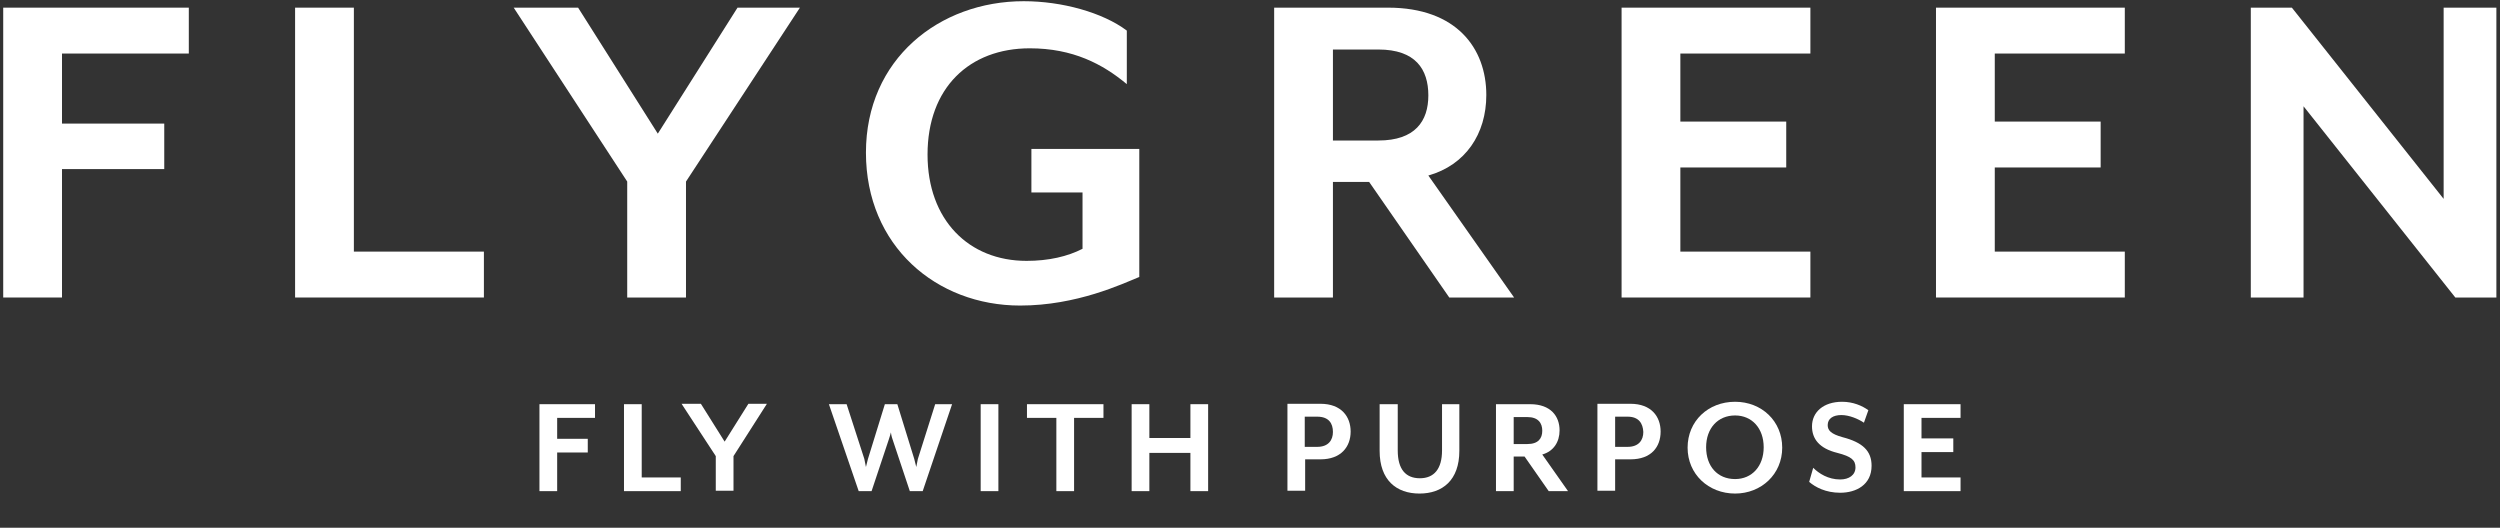 <svg width="379" height="80" viewBox="0 0 379 80" fill="none" xmlns="http://www.w3.org/2000/svg">
<rect x="0" y="0" width="379" height="80" fill="#333333" stroke="none"/>
<path d="M9.399 8.117V18.736H24.901V25.633H9.399V45.102H0.488V1.16H28.623V8.117H9.399Z" fill="white"/>
<path d="M44.736 45.102V1.16H53.646V38.144H73.359V45.102H44.736Z" fill="white"/>
<path d="M103.996 27.525V45.102H95.086V27.525L77.875 1.16H87.64L99.724 20.262L111.808 1.16H121.268L103.996 27.525Z" fill="white"/>
<path d="M154.652 46.322C141.957 46.322 131.277 37.29 131.277 23.131C131.277 8.972 142.384 0.183 155.201 0.183C160.999 0.183 167.163 1.892 170.825 4.638V12.755C167.163 9.704 162.647 7.324 156.116 7.324C146.962 7.324 140.615 13.305 140.615 23.436C140.615 33.323 146.84 39.548 155.628 39.548C158.985 39.548 161.853 38.877 164.111 37.717V29.173H156.36V22.581H172.717V41.989C170.153 43.027 163.257 46.322 154.652 46.322Z" fill="white"/>
<path d="M229.536 45.102H219.71L207.565 27.586H202.072V45.102H193.162V1.16H210.434C220.809 1.16 225.325 7.324 225.325 14.403C225.325 20.323 222.151 25.023 216.537 26.609L229.536 45.102ZM202.072 21.3H208.969C214.523 21.3 216.537 18.37 216.537 14.464C216.537 10.497 214.584 7.507 208.969 7.507H202.072V21.3Z" fill="white"/>
<path d="M245.831 45.102V1.16H274.455V8.117H254.742V18.431H270.793V25.389H254.742V38.144H274.455V45.102H245.831Z" fill="white"/>
<path d="M293.496 45.102V1.16H322.12V8.117H302.407V18.431H318.458V25.389H302.407V38.144H322.12V45.102H293.496Z" fill="white"/>
<path d="M372.226 45.102L349.217 16.112V45.102H341.222V1.16H347.447L370.456 30.149V1.16H378.451V45.102H372.226Z" fill="white"/>
<path d="M84.466 63.35V66.523H89.105V68.598H84.466V74.457H81.781V61.275H90.203V63.35H84.466Z" fill="white"/>
<path d="M94.597 74.457V61.275H97.283V72.382H103.203V74.457H94.597Z" fill="white"/>
<path d="M111.198 69.148V74.396H108.512V69.148L103.325 61.214H106.254L109.855 66.951L113.456 61.214H116.263L111.198 69.148Z" fill="white"/>
<path d="M139.882 74.457H137.929L135.305 66.584C135.183 66.279 135.061 65.669 135.061 65.547C135.061 65.547 134.878 66.279 134.756 66.584L132.131 74.457H130.178L125.662 61.275H128.347L131.033 69.575C131.094 69.88 131.277 70.734 131.277 70.795L131.582 69.575L134.145 61.275H136.037L138.6 69.575C138.662 69.88 138.906 70.795 138.906 70.795C138.906 70.795 139.089 69.88 139.15 69.575L141.774 61.275H144.337L139.882 74.457Z" fill="white"/>
<path d="M148.671 74.457V61.275H151.356V74.457H148.671Z" fill="white"/>
<path d="M162.83 63.35V74.457H160.144V63.35H155.689V61.275H167.285V63.35H162.83Z" fill="white"/>
<path d="M180.467 74.457V68.659H174.242V74.457H171.557V61.275H174.242V66.401H180.467V61.275H183.153V74.457H180.467Z" fill="white"/>
<path d="M200.18 69.636H197.861V74.396H195.176V61.214H200.18C203.354 61.214 204.758 63.167 204.758 65.425C204.758 67.744 203.293 69.636 200.18 69.636ZM199.692 63.167H197.8V67.744H199.692C201.401 67.744 202.072 66.706 202.072 65.486C202.072 64.204 201.462 63.167 199.692 63.167Z" fill="white"/>
<path d="M215.194 74.823C211.715 74.823 209.152 72.809 209.152 68.354V61.275H211.898V68.293C211.898 71.162 213.119 72.504 215.255 72.504C217.391 72.504 218.612 71.101 218.612 68.293V61.275H221.236V68.354C221.236 72.809 218.673 74.823 215.194 74.823Z" fill="white"/>
<path d="M237.714 74.457H234.785L231.123 69.209H229.475V74.457H226.79V61.275H231.977C235.09 61.275 236.432 63.106 236.432 65.242C236.432 67.011 235.517 68.415 233.808 68.903L237.714 74.457ZM229.475 67.317H231.55C233.198 67.317 233.808 66.462 233.808 65.303C233.808 64.143 233.198 63.228 231.55 63.228H229.475V67.317Z" fill="white"/>
<path d="M247.174 69.636H244.855V74.396H242.169V61.214H247.174C250.348 61.214 251.751 63.167 251.751 65.425C251.751 67.744 250.348 69.636 247.174 69.636ZM246.747 63.167H244.855V67.744H246.747C248.456 67.744 249.127 66.706 249.127 65.486C249.066 64.204 248.456 63.167 246.747 63.167Z" fill="white"/>
<path d="M263.042 74.823C259.014 74.823 255.84 71.894 255.84 67.866C255.84 63.838 258.953 60.908 263.042 60.908C267.07 60.908 270.183 63.838 270.183 67.866C270.183 71.894 267.009 74.823 263.042 74.823ZM263.042 62.983C260.418 62.983 258.648 64.936 258.648 67.805C258.648 70.673 260.357 72.626 263.042 72.626C265.605 72.626 267.375 70.673 267.375 67.805C267.375 64.936 265.605 62.983 263.042 62.983Z" fill="white"/>
<path d="M278.971 74.701C276.774 74.701 275.187 73.847 274.271 73.053L274.882 70.918C275.736 71.772 277.14 72.687 278.971 72.687C280.314 72.687 281.29 72.016 281.29 70.856C281.29 69.758 280.68 69.209 278.544 68.659C275.797 67.988 274.699 66.523 274.699 64.631C274.699 62.495 276.408 60.908 279.276 60.908C280.924 60.908 282.328 61.519 283.243 62.19L282.572 64.082C281.656 63.472 280.314 62.922 279.154 62.922C277.872 62.922 277.079 63.472 277.079 64.448C277.079 65.242 277.567 65.791 279.337 66.279C282.389 67.073 283.731 68.354 283.731 70.612C283.731 73.481 281.412 74.701 278.971 74.701Z" fill="white"/>
<path d="M288.614 74.457V61.275H297.219V63.35H291.299V66.462H296.12V68.537H291.299V72.382H297.219V74.457H288.614Z" fill="white"/>
</svg>
